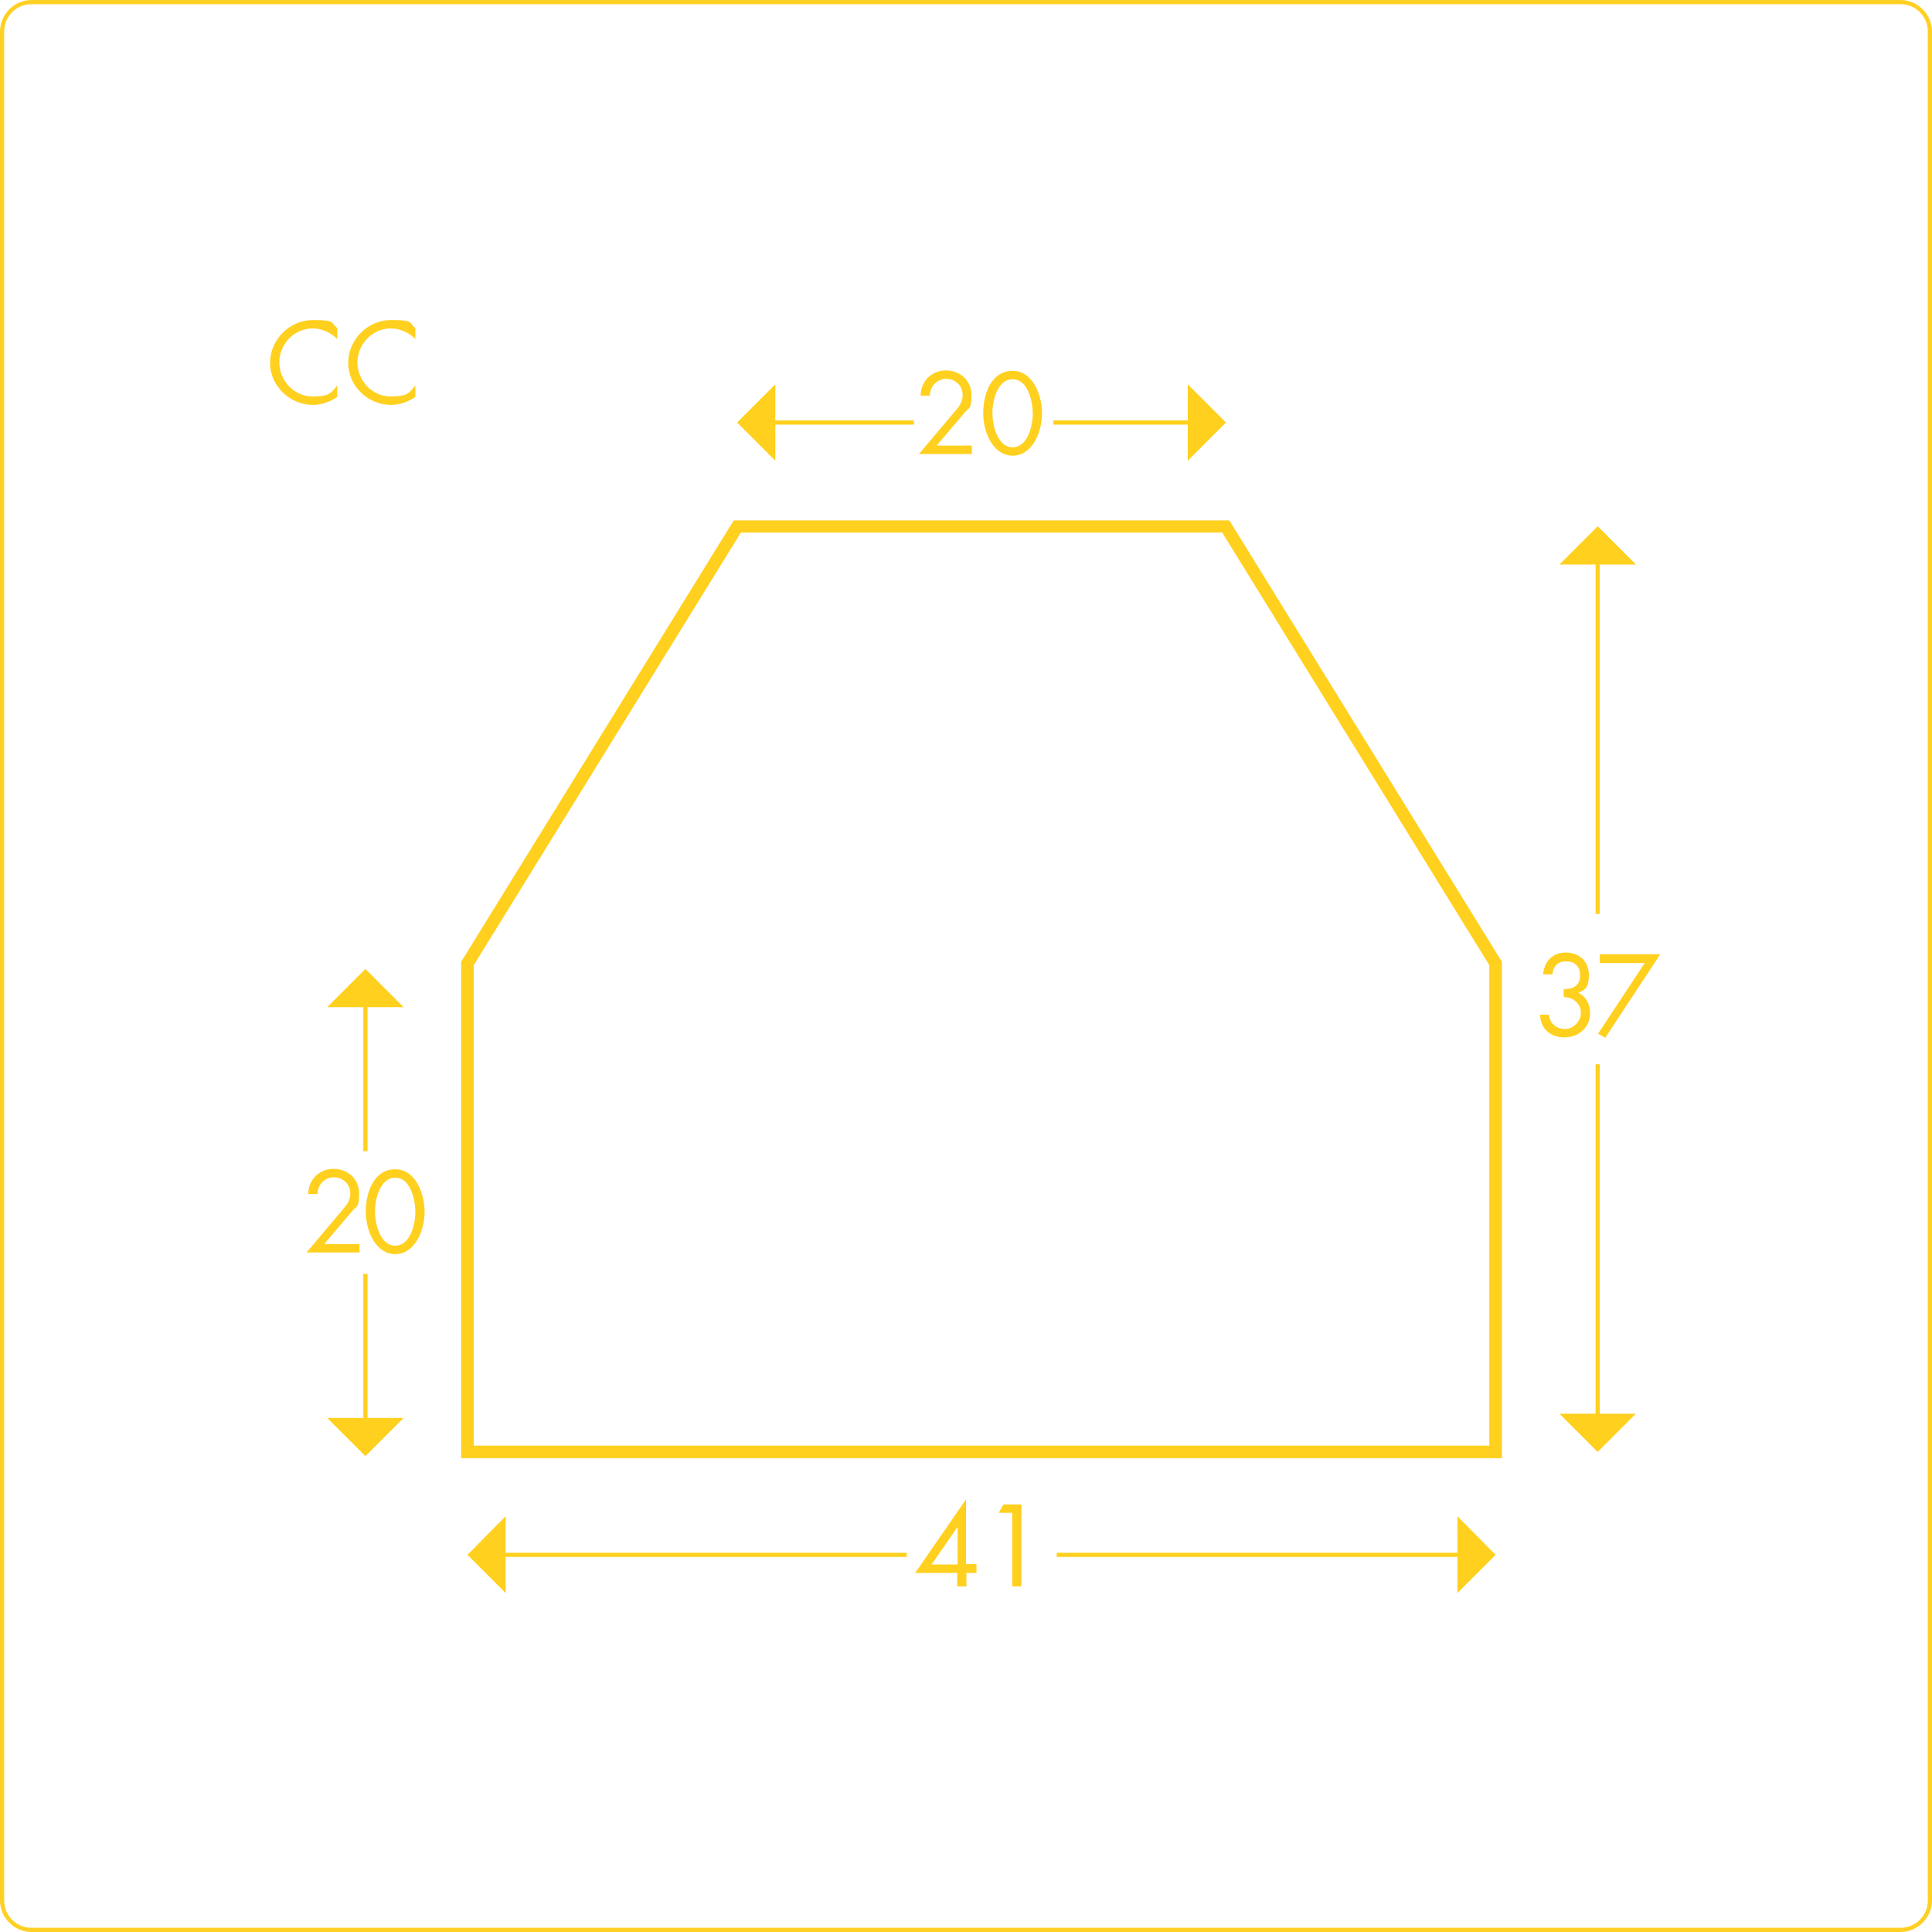 <?xml version="1.0" encoding="UTF-8"?>
<svg xmlns="http://www.w3.org/2000/svg" version="1.1" viewBox="0 0 460 460">
  <defs>
    <style>
      .cls-1 {
        fill: #ffd024;
      }

      .cls-2 {
        fill: #ffd01e;
      }
    </style>
  </defs>
  <g>
    <g id="Ebene_1">
      <g>
        <path class="cls-2" d="M80.4,80.8c-1.6-1.6-3.7-2.6-6-2.6-4.4,0-7.9,3.8-7.9,8.1s3.5,8.1,7.9,8.1,4.4-1,5.9-2.6v2.7c-1.7,1.2-3.8,1.9-5.8,1.9-5.5,0-10.2-4.5-10.2-10s4.6-10.2,10.2-10.2,4.1.6,5.8,1.9v2.7Z"></path>
        <path class="cls-2" d="M99,80.8c-1.6-1.6-3.7-2.6-6-2.6-4.4,0-7.9,3.8-7.9,8.1s3.5,8.1,7.9,8.1,4.4-1,5.9-2.6v2.7c-1.7,1.2-3.8,1.9-5.8,1.9-5.5,0-10.2-4.5-10.2-10s4.6-10.2,10.2-10.2,4.1.6,5.8,1.9v2.7Z"></path>
      </g>
      <g>
        <g>
          <path class="cls-2" d="M232.5,372.5v2h-2.4v3.2h-2.2v-3.2h-10l12.1-17.5h0v15.4h2.4ZM227.9,363.7h0l-6.1,8.8h6.2v-8.8Z"></path>
          <path class="cls-2" d="M237.8,360.2l1.1-2h4.3v19.5h-2.2v-17.5h-3.2Z"></path>
        </g>
        <g>
          <g>
            <rect class="cls-2" x="251.6" y="369.7" width="97.2" height="1"></rect>
            <polygon class="cls-2" points="347 361 347 379.3 356.1 370.2 347 361"></polygon>
          </g>
          <g>
            <rect class="cls-2" x="118.7" y="369.7" width="97.2" height="1"></rect>
            <polygon class="cls-2" points="120.4 361 120.4 379.3 111.3 370.2 120.4 361"></polygon>
          </g>
        </g>
      </g>
      <g>
        <path class="cls-2" d="M231.4,106.1v2h-12.6l9.1-10.8c.8-.9,1.3-2,1.3-3.3,0-2.2-1.8-3.8-3.9-3.8s-3.9,1.7-3.9,4h-2.2c0-3.4,2.6-6,6-6s6.1,2.4,6.1,5.8-.5,3-1.5,4.1l-6.8,8h8.2Z"></path>
        <path class="cls-2" d="M248.1,98.4c0,4.8-2.5,10.1-7,10.1s-7-5.3-7-10.1,2-10.1,7-10.1,7,6.1,7,10.1ZM236.3,98.5c0,2.7,1.2,8,4.8,8s4.8-5.2,4.8-8c0-2.8-1.1-8.2-4.8-8.2s-4.9,5.4-4.8,8.2Z"></path>
      </g>
      <g>
        <g>
          <rect class="cls-2" x="250.8" y="100.1" width="33.7" height="1"></rect>
          <polygon class="cls-2" points="282.8 91.5 282.8 109.7 291.9 100.6 282.8 91.5"></polygon>
        </g>
        <g>
          <rect class="cls-2" x="182.9" y="100.1" width="34.7" height="1"></rect>
          <polygon class="cls-2" points="184.6 91.5 184.6 109.7 175.5 100.6 184.6 91.5"></polygon>
        </g>
      </g>
      <g>
        <path class="cls-2" d="M372.3,235.5c2.1,0,3.9-.7,3.9-3.2s-1.4-3.4-3.4-3.4-3,1.3-3.2,3.1h-2.2c.3-3.1,2.2-5.2,5.4-5.2s5.5,2.1,5.5,5.3-.9,3.5-2.5,4.3c1.9.9,2.8,2.8,2.8,4.8,0,3.4-2.7,5.8-6.1,5.8s-5.8-2.2-5.8-5.4h2.1c.1,2,1.8,3.4,3.8,3.4s3.8-1.8,3.8-3.9-1.8-3.7-4.1-3.7v-2Z"></path>
        <path class="cls-2" d="M380.9,229.2v-2h14.4l-13.1,19.9-1.7-1,11.1-16.8h-10.7Z"></path>
      </g>
      <g>
        <rect class="cls-2" x="379.9" y="253.4" width="1" height="84.9"></rect>
        <polygon class="cls-2" points="389.5 336.6 371.3 336.6 380.4 345.7 389.5 336.6"></polygon>
      </g>
      <g>
        <rect class="cls-2" x="379.9" y="132.7" width="1" height="84.9"></rect>
        <polygon class="cls-2" points="389.5 134.4 371.3 134.4 380.4 125.3 389.5 134.4"></polygon>
      </g>
      <path class="cls-2" d="M357.6,347.2H109.8v-118.2l64.9-105.1h118l64.9,105.1v118.2ZM112.8,344.2h241.8v-114.4l-63.6-103h-114.6l-63.6,103v114.4Z"></path>
      <g>
        <path class="cls-2" d="M85.6,296.2v2h-12.6l9.1-10.8c.8-.9,1.3-2,1.3-3.3,0-2.2-1.8-3.8-3.9-3.8s-3.9,1.7-3.9,4h-2.2c0-3.4,2.6-6,6-6s6.1,2.4,6.1,5.8-.5,3-1.5,4.1l-6.8,8h8.2Z"></path>
        <path class="cls-2" d="M101.1,288.5c0,4.8-2.5,10.1-7,10.1s-7-5.3-7-10.1,2-10.1,7-10.1,7,6.1,7,10.1ZM89.3,288.6c0,2.7,1.2,8,4.8,8s4.8-5.2,4.8-8c0-2.8-1.1-8.2-4.8-8.2s-4.9,5.4-4.8,8.2Z"></path>
      </g>
      <g>
        <rect class="cls-2" x="86.5" y="303.3" width="1" height="36"></rect>
        <polygon class="cls-2" points="96.1 337.6 77.9 337.6 87 346.7 96.1 337.6"></polygon>
      </g>
      <g>
        <rect class="cls-2" x="86.5" y="238.1" width="1" height="36"></rect>
        <polygon class="cls-2" points="77.9 239.8 96.1 239.8 87 230.7 77.9 239.8"></polygon>
      </g>
      <g id="Ebene_1-2">
        <g id="Ebene_1-2-2" data-name="Ebene_1-2">
          <path class="cls-1" d="M452.5,1c3.6,0,6.5,2.9,6.5,6.5v445c0,3.6-2.9,6.5-6.5,6.5H7.5c-3.6,0-6.5-2.9-6.5-6.5V7.5C1,3.9,3.9,1,7.5,1h445M452.5,0H7.5C3.4,0,0,3.4,0,7.5v445c0,4.1,3.4,7.5,7.5,7.5h445c4.1,0,7.5-3.4,7.5-7.5V7.5C460,3.4,456.6,0,452.5,0h0Z"></path>
        </g>
      </g>
    </g>
  </g>
</svg>
